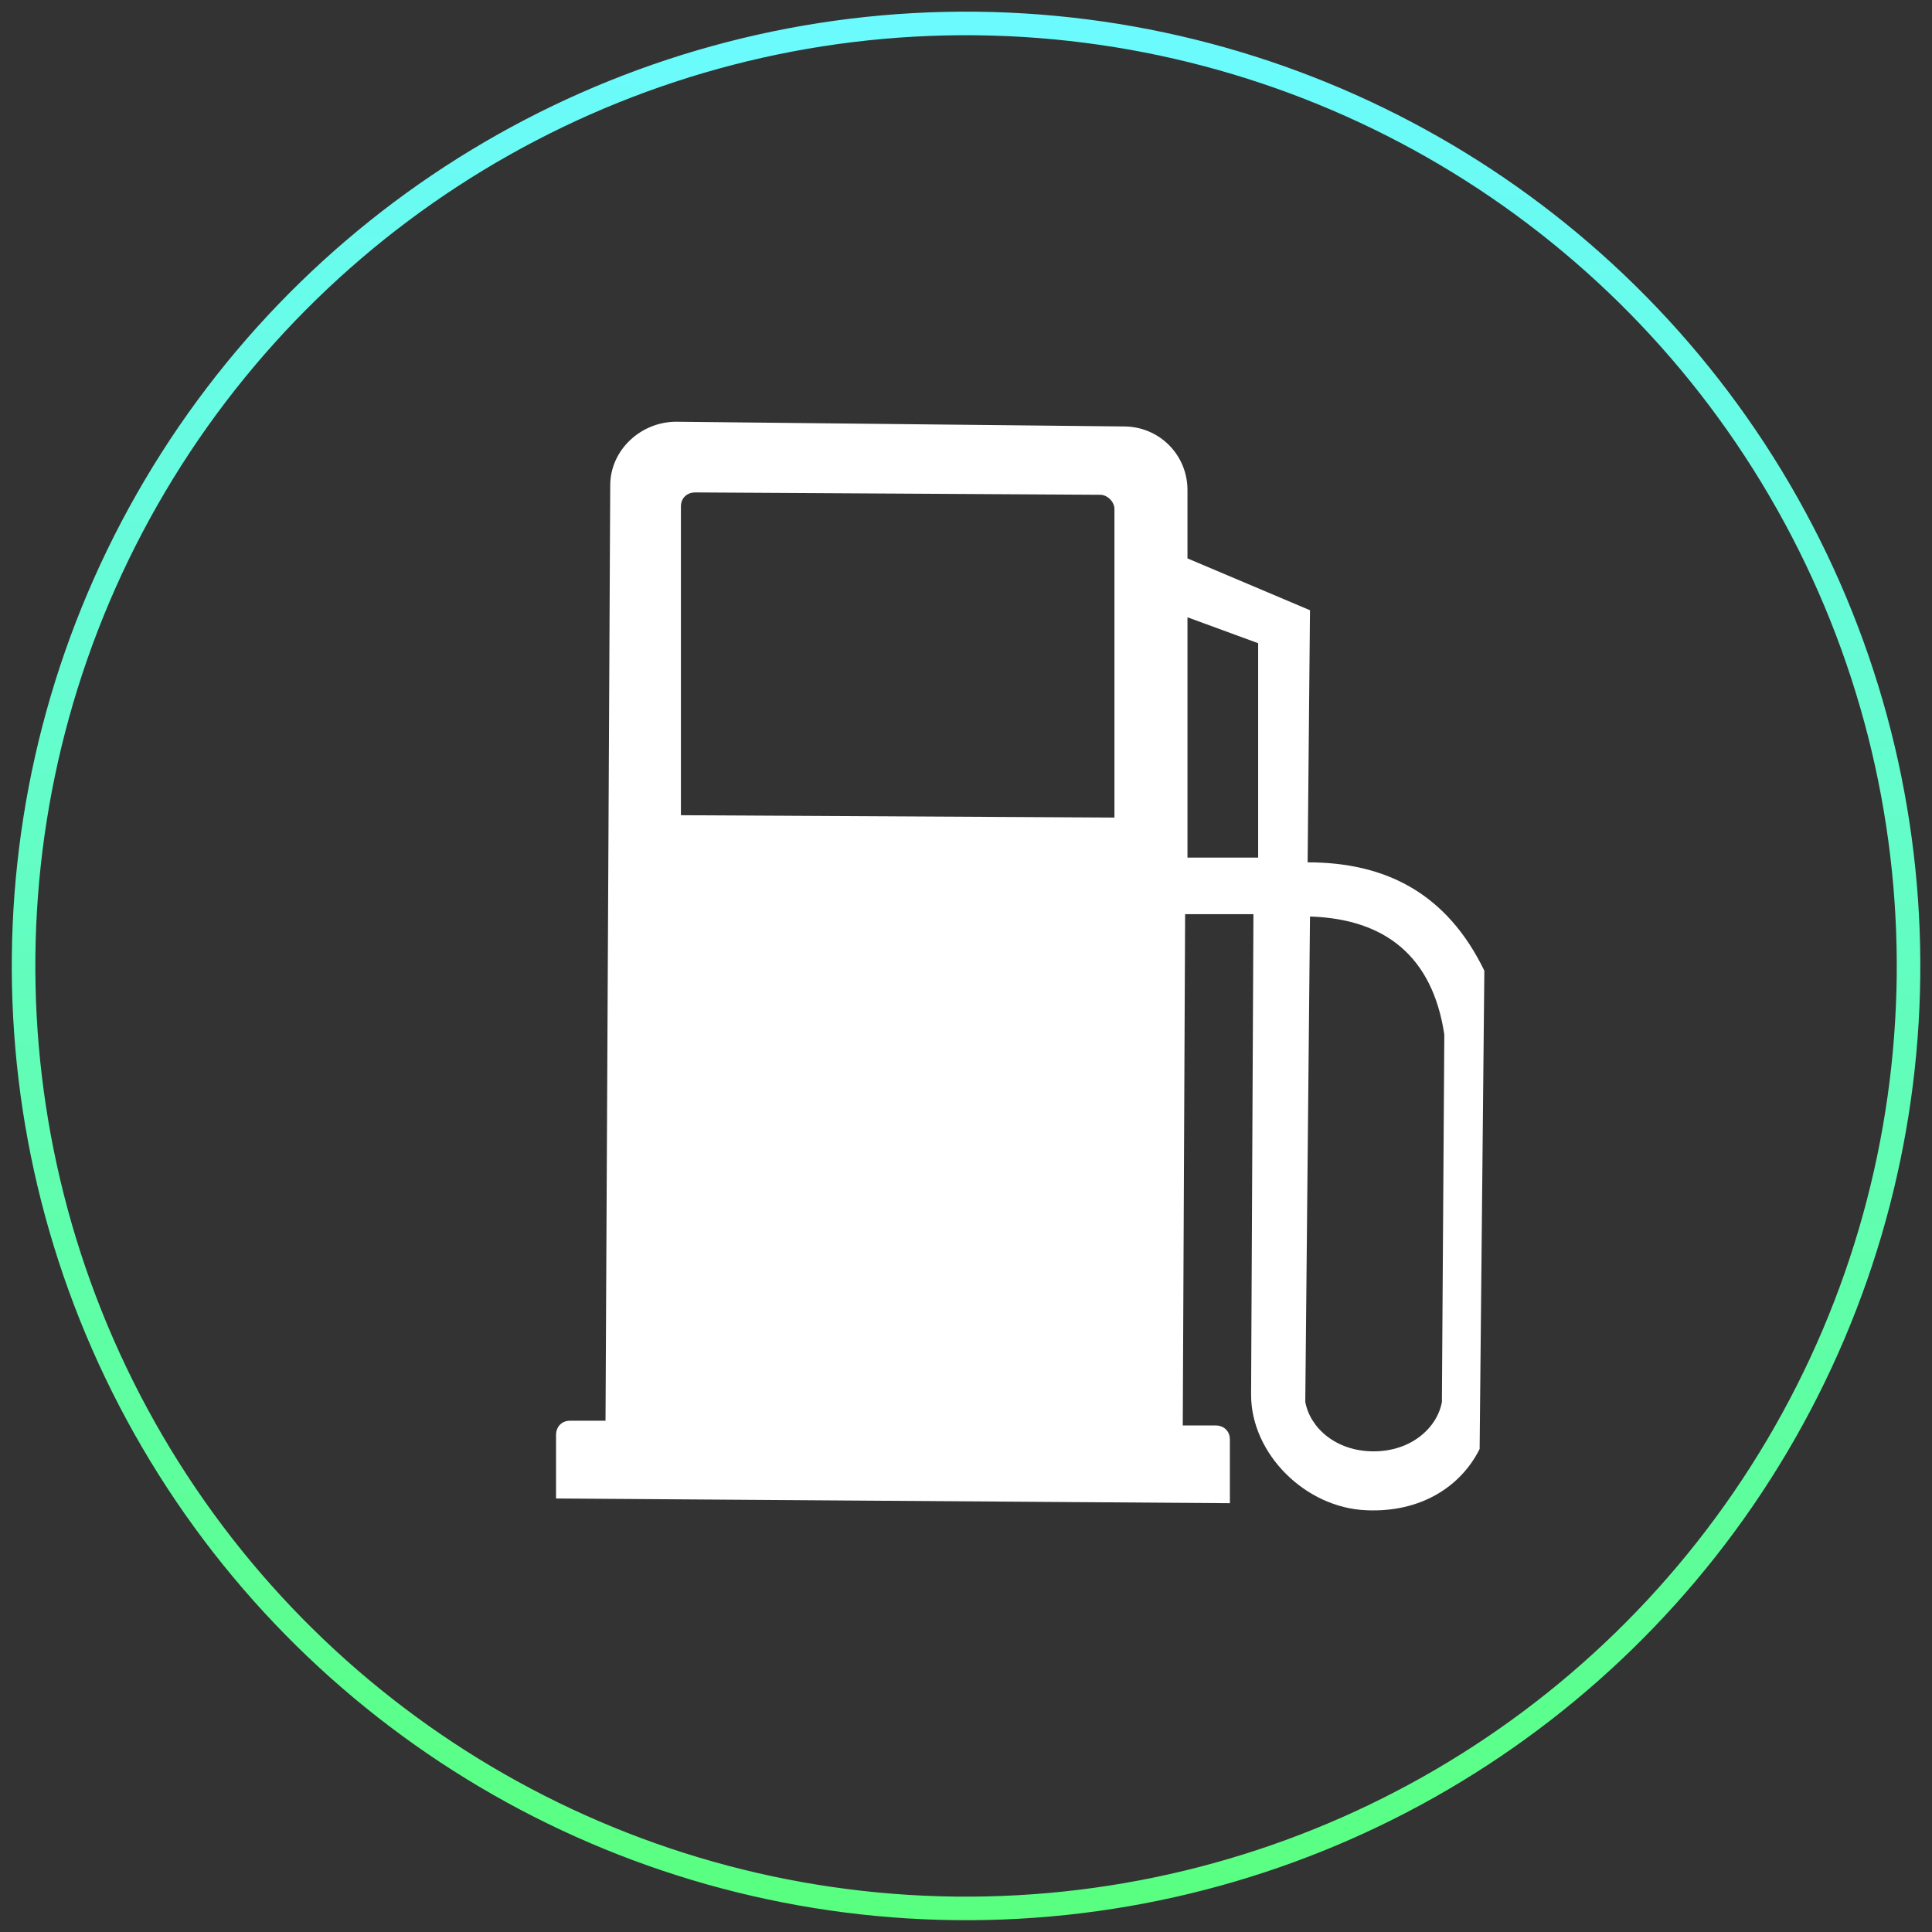 <?xml version="1.0" encoding="UTF-8" standalone="no"?>
<!-- Generator: Adobe Illustrator 21.0.0, SVG Export Plug-In . SVG Version: 6.00 Build 0)  -->

<svg
   xmlns:i="&amp;ns_ai;"
   xmlns:dc="http://purl.org/dc/elements/1.1/"
   xmlns:cc="http://creativecommons.org/ns#"
   xmlns:rdf="http://www.w3.org/1999/02/22-rdf-syntax-ns#"
   xmlns:svg="http://www.w3.org/2000/svg"
   xmlns="http://www.w3.org/2000/svg"
   xmlns:sodipodi="http://sodipodi.sourceforge.net/DTD/sodipodi-0.dtd"
   xmlns:inkscape="http://www.inkscape.org/namespaces/inkscape"
   version="1.1"
   id="Layer_1"
   x="0px"
   y="0px"
   viewBox="0 0 82 82"
   style="enable-background:new 0 0 82 82;"
   xml:space="preserve"
   inkscape:version="0.91 r13725"
   sodipodi:docname="HMI_Dashboard_Fuel_Icon.svg"><rect x="0" y="0" width="82" height="82" fill="#333333" stroke="none"/><defs
     id="defs22" /><sodipodi:namedview
     pagecolor="#ffffff"
     bordercolor="#666666"
     borderopacity="1"
     objecttolerance="10"
     gridtolerance="10"
     guidetolerance="10"
     inkscape:pageopacity="0"
     inkscape:pageshadow="2"
     inkscape:window-width="2560"
     inkscape:window-height="1464"
     id="namedview20"
     showgrid="false"
     inkscape:zoom="2.8780488"
     inkscape:cx="-201.52542"
     inkscape:cy="41"
     inkscape:window-x="0"
     inkscape:window-y="0"
     inkscape:window-maximized="1"
     inkscape:current-layer="Layer_1" /><style
     type="text/css"
     id="style3">
	.st0{fill:none;stroke:url(#SVGID_1_);stroke-miterlimit:10;}
	.st1{fill-rule:evenodd;clip-rule:evenodd;fill:#FFFFFF;}
</style><switch
     id="switch5"><g
       i:extraneous="self"
       id="g7"><g
         id="g9"><linearGradient
           id="SVGID_1_"
           gradientUnits="userSpaceOnUse"
           x1="5.022039e-04"
           y1="43.56"
           x2="81.001"
           y2="43.56"
           gradientTransform="matrix(1 1.092937e-02 -1.092937e-02 1 0.978 -3)"><stop
             offset="0"
             style="stop-color:#59FF7F"
             id="stop12" /><stop
             offset="1"
             style="stop-color:#6BFBFF"
             id="stop14" /></linearGradient><ellipse
           transform="matrix(1.092937e-02 -1 1 1.092937e-02 -0.446 81.549)"
           class="st0"
           cx="41"
           cy="41"
           rx="40"
           ry="40"
           id="ellipse16" /><path
           class="st1"
           d="M29.5,20.9L46.7,21c0.3,0,0.6,0.3,0.6,0.6l0,3.8l0,2.2l0,7.1l-18.4-0.1l0-7.1l0-2.2l0-3.8     C28.9,21.1,29.2,20.9,29.5,20.9L29.5,20.9z M28.7,17.9c-1.5,0-2.8,1.2-2.8,2.7l-0.2,39.7l-1.5,0c-0.4,0-0.6,0.3-0.6,0.6l0,0     l0,0.8l0,1.9l28.6,0.2l0-1.9l0-0.8l0,0c0-0.4-0.3-0.6-0.6-0.6l-1.4,0l0.1-21.7l2.9,0l-0.1,20.4l0,0c0,2.5,2.3,4.8,4.9,4.9     c2.3,0.1,4-1,4.8-2.6L63,41.2c-1.6-3.3-4.2-4.6-7.5-4.6l0.1-10.7l-5.2-2.2l0-2.9c0-1.5-1.2-2.7-2.7-2.7L28.7,17.9L28.7,17.9z      M50.4,26.2l3,1.1l0,9.1l-3,0L50.4,26.2L50.4,26.2z M55.4,59.5l0.2-20.6c3.2,0.1,5.2,1.7,5.7,5l0,0.2l-0.1,15.2l0,0     c0,0,0,0.1,0,0.1l0,0.1l0,0c-0.2,1.1-1.3,2.1-2.9,2.1S55.6,60.6,55.4,59.5L55.4,59.5z"
           id="path18" /></g></g></switch></svg>